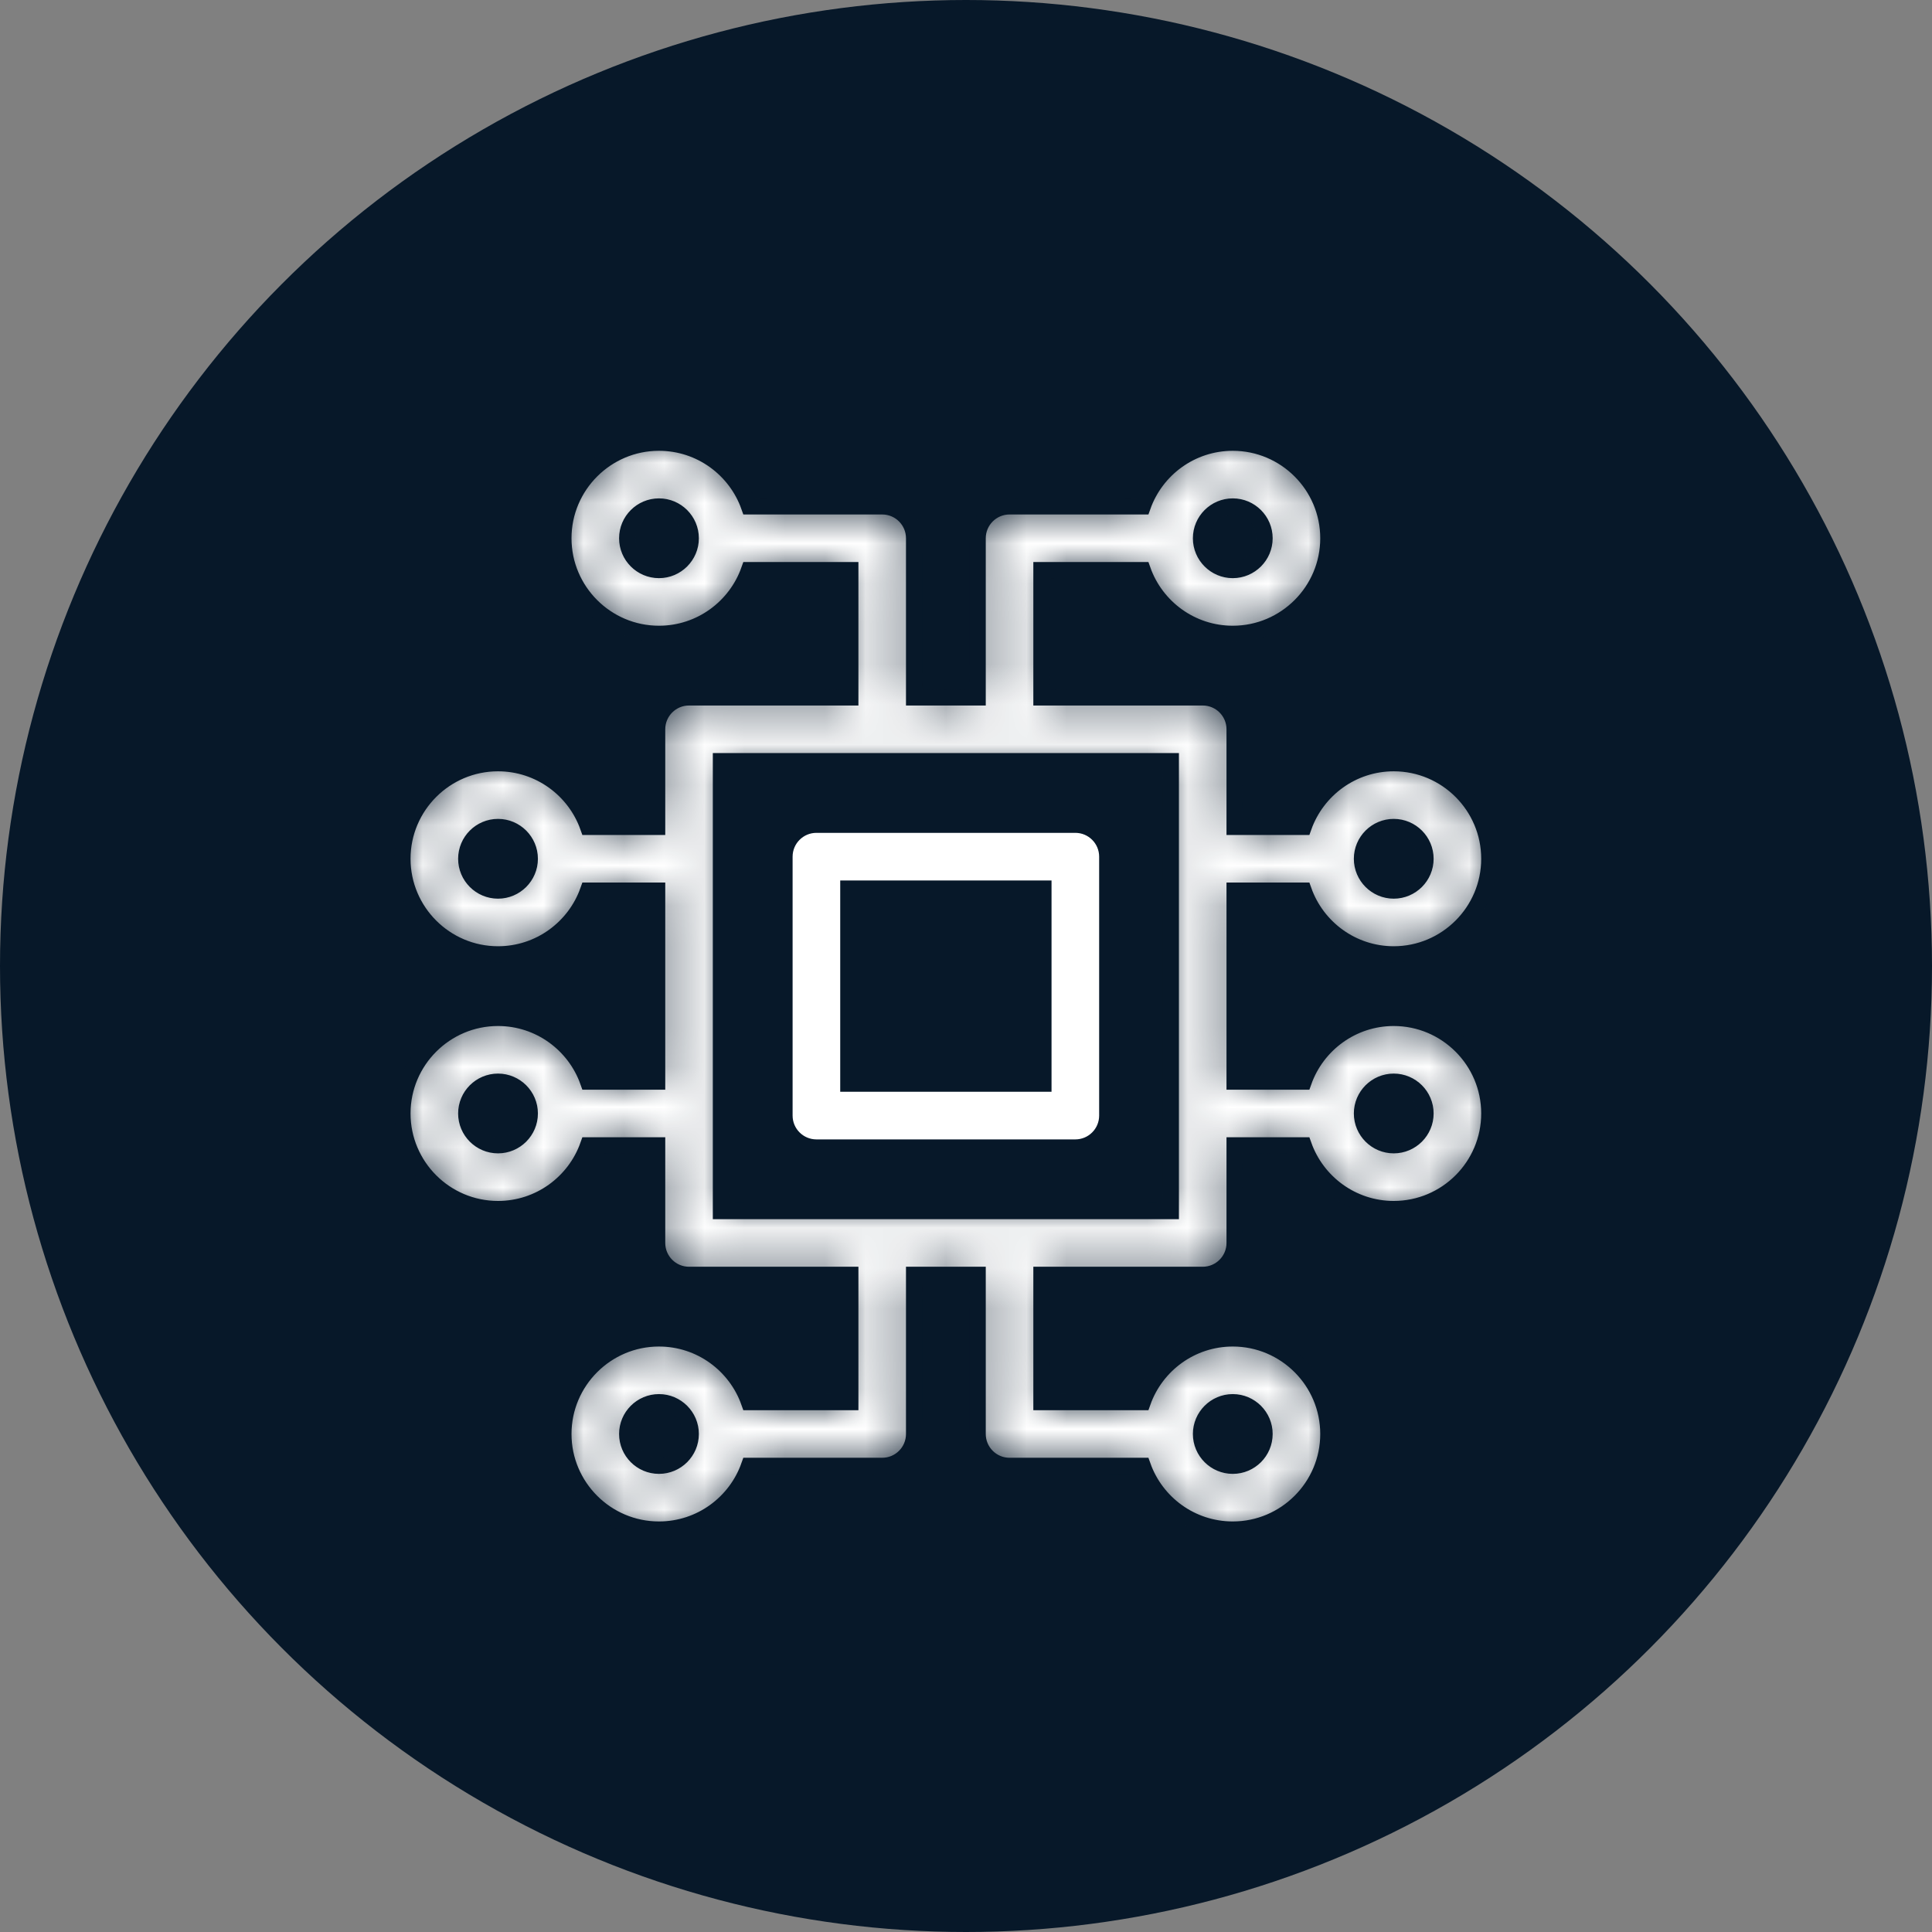 <?xml version="1.0" encoding="UTF-8"?> <svg xmlns="http://www.w3.org/2000/svg" width="48" height="48" viewBox="0 0 48 48" fill="none"><rect x="0" y="0" width="48" height="48" fill="#808080" stroke="none"/><circle cx="24" cy="24" r="24" fill="#071829"></circle><path d="M20.283 20.592H26.717C27.098 20.592 27.408 20.902 27.408 21.283V27.717C27.408 28.098 27.098 28.408 26.717 28.408H20.283C19.902 28.408 19.592 28.098 19.592 27.717V21.283C19.592 20.902 19.902 20.592 20.283 20.592ZM20.975 27.025H26.025V21.975H20.975V27.025Z" fill="white" stroke="#071829" stroke-width="0.2"></path><mask id="path-3-inside-1_4213_7808" fill="white"><path d="M30.672 22.127H32.39C32.717 23.048 33.596 23.709 34.627 23.709C35.935 23.709 37 22.644 37 21.336C37 20.027 35.935 18.963 34.627 18.963C33.596 18.963 32.717 19.624 32.39 20.545H30.672V18.119C30.672 17.682 30.318 17.328 29.881 17.328H25.873V14.164H28.391C28.717 15.085 29.596 15.746 30.628 15.746C31.936 15.746 33.001 14.681 33.001 13.373C33.001 12.065 31.936 11 30.628 11C29.596 11 28.717 11.661 28.391 12.582H25.082C24.645 12.582 24.291 12.936 24.291 13.373V17.328H22.709V13.373C22.709 12.936 22.355 12.582 21.918 12.582H18.609C18.283 11.661 17.404 11 16.372 11C15.064 11 13.999 12.065 13.999 13.373C13.999 14.681 15.064 15.746 16.372 15.746C17.404 15.746 18.283 15.085 18.609 14.164H21.127V17.328H17.119C16.682 17.328 16.328 17.682 16.328 18.119V20.545H14.61C14.284 19.624 13.404 18.963 12.373 18.963C11.065 18.963 10 20.027 10 21.336C10 22.644 11.065 23.709 12.373 23.709C13.404 23.709 14.284 23.048 14.61 22.127H16.328V26.873H14.61C14.284 25.952 13.404 25.291 12.373 25.291C11.065 25.291 10 26.356 10 27.664C10 28.973 11.065 30.037 12.373 30.037C13.404 30.037 14.284 29.376 14.61 28.455H16.328V30.881C16.328 31.318 16.682 31.672 17.119 31.672H21.127V34.836H18.609C18.283 33.915 17.404 33.254 16.372 33.254C15.064 33.254 13.999 34.319 13.999 35.627C13.999 36.935 15.064 38 16.372 38C17.404 38 18.283 37.339 18.609 36.418H21.918C22.355 36.418 22.709 36.064 22.709 35.627V31.672H24.291V35.627C24.291 36.064 24.645 36.418 25.082 36.418H28.391C28.717 37.339 29.596 38 30.628 38C31.936 38 33.001 36.935 33.001 35.627C33.001 34.319 31.936 33.254 30.628 33.254C29.596 33.254 28.717 33.915 28.391 34.836H25.873V31.672H29.881C30.318 31.672 30.672 31.318 30.672 30.881V28.455H32.39C32.717 29.376 33.596 30.037 34.627 30.037C35.935 30.037 37 28.973 37 27.664C37 26.356 35.935 25.291 34.627 25.291C33.596 25.291 32.717 25.952 32.39 26.873H30.672V22.127ZM34.627 20.545C35.063 20.545 35.418 20.9 35.418 21.336C35.418 21.772 35.063 22.127 34.627 22.127C34.191 22.127 33.836 21.772 33.836 21.336C33.836 20.9 34.191 20.545 34.627 20.545ZM30.628 12.582C31.064 12.582 31.419 12.937 31.419 13.373C31.419 13.809 31.064 14.164 30.628 14.164C30.192 14.164 29.837 13.809 29.837 13.373C29.837 12.937 30.192 12.582 30.628 12.582ZM16.372 14.164C15.936 14.164 15.581 13.809 15.581 13.373C15.581 12.937 15.936 12.582 16.372 12.582C16.808 12.582 17.163 12.937 17.163 13.373C17.163 13.809 16.808 14.164 16.372 14.164ZM12.373 22.127C11.937 22.127 11.582 21.772 11.582 21.336C11.582 20.9 11.937 20.545 12.373 20.545C12.809 20.545 13.164 20.9 13.164 21.336C13.164 21.772 12.809 22.127 12.373 22.127ZM12.373 28.455C11.937 28.455 11.582 28.1 11.582 27.664C11.582 27.228 11.937 26.873 12.373 26.873C12.809 26.873 13.164 27.228 13.164 27.664C13.164 28.1 12.809 28.455 12.373 28.455ZM16.372 36.418C15.936 36.418 15.581 36.063 15.581 35.627C15.581 35.191 15.936 34.836 16.372 34.836C16.808 34.836 17.163 35.191 17.163 35.627C17.163 36.063 16.808 36.418 16.372 36.418ZM30.628 34.836C31.064 34.836 31.419 35.191 31.419 35.627C31.419 36.063 31.064 36.418 30.628 36.418C30.192 36.418 29.837 36.063 29.837 35.627C29.837 35.191 30.192 34.836 30.628 34.836ZM34.627 26.873C35.063 26.873 35.418 27.228 35.418 27.664C35.418 28.1 35.063 28.455 34.627 28.455C34.191 28.455 33.836 28.1 33.836 27.664C33.836 27.228 34.191 26.873 34.627 26.873ZM29.09 30.09H17.91V18.91H29.09V30.09Z"></path></mask><path d="M30.672 22.127H32.39C32.717 23.048 33.596 23.709 34.627 23.709C35.935 23.709 37 22.644 37 21.336C37 20.027 35.935 18.963 34.627 18.963C33.596 18.963 32.717 19.624 32.39 20.545H30.672V18.119C30.672 17.682 30.318 17.328 29.881 17.328H25.873V14.164H28.391C28.717 15.085 29.596 15.746 30.628 15.746C31.936 15.746 33.001 14.681 33.001 13.373C33.001 12.065 31.936 11 30.628 11C29.596 11 28.717 11.661 28.391 12.582H25.082C24.645 12.582 24.291 12.936 24.291 13.373V17.328H22.709V13.373C22.709 12.936 22.355 12.582 21.918 12.582H18.609C18.283 11.661 17.404 11 16.372 11C15.064 11 13.999 12.065 13.999 13.373C13.999 14.681 15.064 15.746 16.372 15.746C17.404 15.746 18.283 15.085 18.609 14.164H21.127V17.328H17.119C16.682 17.328 16.328 17.682 16.328 18.119V20.545H14.61C14.284 19.624 13.404 18.963 12.373 18.963C11.065 18.963 10 20.027 10 21.336C10 22.644 11.065 23.709 12.373 23.709C13.404 23.709 14.284 23.048 14.61 22.127H16.328V26.873H14.61C14.284 25.952 13.404 25.291 12.373 25.291C11.065 25.291 10 26.356 10 27.664C10 28.973 11.065 30.037 12.373 30.037C13.404 30.037 14.284 29.376 14.61 28.455H16.328V30.881C16.328 31.318 16.682 31.672 17.119 31.672H21.127V34.836H18.609C18.283 33.915 17.404 33.254 16.372 33.254C15.064 33.254 13.999 34.319 13.999 35.627C13.999 36.935 15.064 38 16.372 38C17.404 38 18.283 37.339 18.609 36.418H21.918C22.355 36.418 22.709 36.064 22.709 35.627V31.672H24.291V35.627C24.291 36.064 24.645 36.418 25.082 36.418H28.391C28.717 37.339 29.596 38 30.628 38C31.936 38 33.001 36.935 33.001 35.627C33.001 34.319 31.936 33.254 30.628 33.254C29.596 33.254 28.717 33.915 28.391 34.836H25.873V31.672H29.881C30.318 31.672 30.672 31.318 30.672 30.881V28.455H32.39C32.717 29.376 33.596 30.037 34.627 30.037C35.935 30.037 37 28.973 37 27.664C37 26.356 35.935 25.291 34.627 25.291C33.596 25.291 32.717 25.952 32.39 26.873H30.672V22.127ZM34.627 20.545C35.063 20.545 35.418 20.9 35.418 21.336C35.418 21.772 35.063 22.127 34.627 22.127C34.191 22.127 33.836 21.772 33.836 21.336C33.836 20.9 34.191 20.545 34.627 20.545ZM30.628 12.582C31.064 12.582 31.419 12.937 31.419 13.373C31.419 13.809 31.064 14.164 30.628 14.164C30.192 14.164 29.837 13.809 29.837 13.373C29.837 12.937 30.192 12.582 30.628 12.582ZM16.372 14.164C15.936 14.164 15.581 13.809 15.581 13.373C15.581 12.937 15.936 12.582 16.372 12.582C16.808 12.582 17.163 12.937 17.163 13.373C17.163 13.809 16.808 14.164 16.372 14.164ZM12.373 22.127C11.937 22.127 11.582 21.772 11.582 21.336C11.582 20.9 11.937 20.545 12.373 20.545C12.809 20.545 13.164 20.9 13.164 21.336C13.164 21.772 12.809 22.127 12.373 22.127ZM12.373 28.455C11.937 28.455 11.582 28.1 11.582 27.664C11.582 27.228 11.937 26.873 12.373 26.873C12.809 26.873 13.164 27.228 13.164 27.664C13.164 28.1 12.809 28.455 12.373 28.455ZM16.372 36.418C15.936 36.418 15.581 36.063 15.581 35.627C15.581 35.191 15.936 34.836 16.372 34.836C16.808 34.836 17.163 35.191 17.163 35.627C17.163 36.063 16.808 36.418 16.372 36.418ZM30.628 34.836C31.064 34.836 31.419 35.191 31.419 35.627C31.419 36.063 31.064 36.418 30.628 36.418C30.192 36.418 29.837 36.063 29.837 35.627C29.837 35.191 30.192 34.836 30.628 34.836ZM34.627 26.873C35.063 26.873 35.418 27.228 35.418 27.664C35.418 28.1 35.063 28.455 34.627 28.455C34.191 28.455 33.836 28.1 33.836 27.664C33.836 27.228 34.191 26.873 34.627 26.873ZM29.09 30.09H17.91V18.91H29.09V30.09Z" fill="white" stroke="#071829" stroke-width="0.4" mask="url(#path-3-inside-1_4213_7808)"></path></svg> 